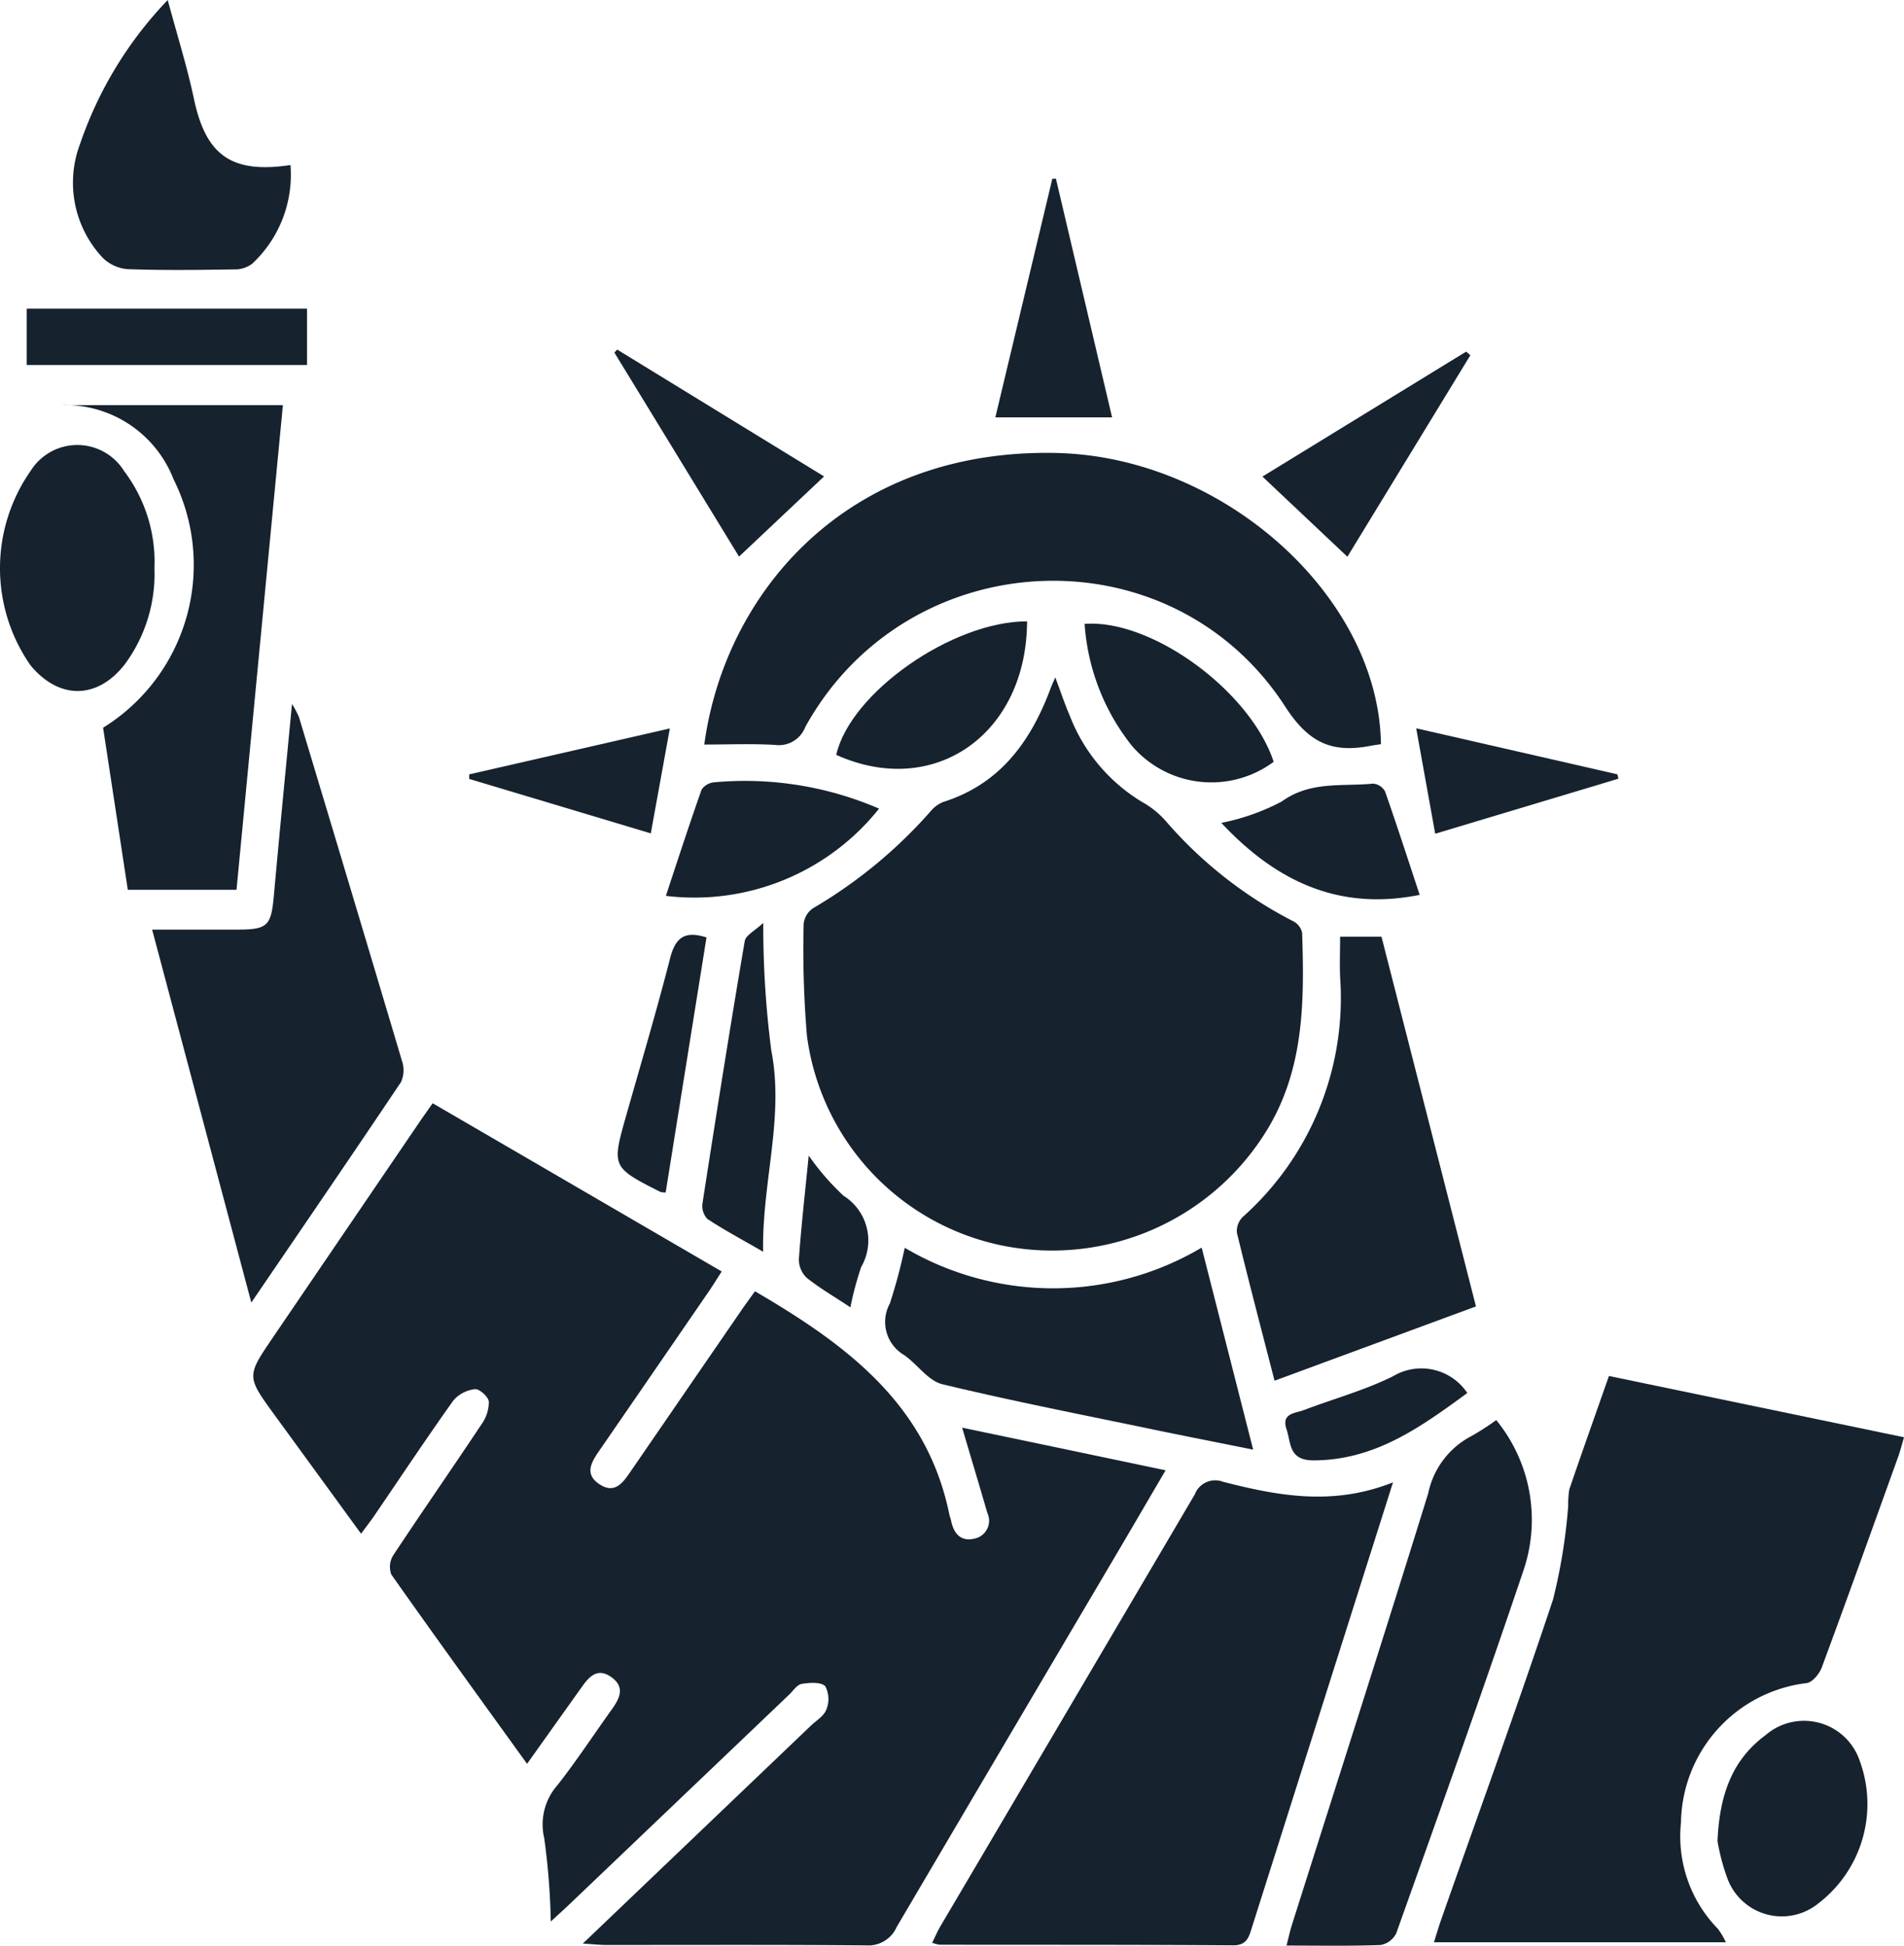 <svg xmlns="http://www.w3.org/2000/svg" width="96.885" height="99" viewBox="0 0 96.885 99"><path d="M-4297.064,560.25c4-3.821,7.8-7.452,11.6-11.083.281-.268.677-.5.795-.832a1.4,1.4,0,0,0-.06-1.181c-.222-.224-.8-.182-1.2-.116-.234.039-.428.347-.632.542l-11.185,10.672c-.279.265-.564.522-.949.877a35.7,35.7,0,0,0-.334-4.248,3.022,3.022,0,0,1,.674-2.691c.979-1.247,1.85-2.579,2.776-3.869.407-.568.67-1.137-.049-1.639-.683-.476-1.106-.028-1.479.5-.941,1.319-1.88,2.639-2.795,3.922-2.328-3.231-4.64-6.417-6.908-9.634a1.117,1.117,0,0,1,.1-.978c1.479-2.236,3.01-4.437,4.494-6.669a1.961,1.961,0,0,0,.369-1.147c-.022-.245-.479-.658-.7-.635a1.692,1.692,0,0,0-1.105.576c-1.371,1.923-2.679,3.893-4.011,5.845-.193.281-.4.549-.686.932-1.512-2.075-2.958-4.062-4.407-6.048-1.426-1.96-1.424-1.959-.06-3.963q3.69-5.423,7.383-10.848c.214-.317.438-.629.728-1.042,4.9,2.849,9.757,5.677,14.708,8.56-.246.38-.441.7-.655,1.013q-2.786,4.057-5.577,8.109c-.407.59-.775,1.2.033,1.716.745.481,1.156-.067,1.533-.618q2.817-4.1,5.636-8.2c.216-.317.446-.626.723-1.014,4.617,2.7,8.741,5.72,9.891,11.36.02.1.066.2.087.306.126.641.479,1.078,1.163.925a.928.928,0,0,0,.681-1.317c-.41-1.412-.833-2.821-1.281-4.335l10.354,2.17c-.913,1.557-1.76,3.013-2.617,4.464q-5.539,9.383-11.067,18.773a1.576,1.576,0,0,1-1.562.937c-4.413-.039-8.826-.018-13.237-.021C-4296.19,560.322-4296.494,560.286-4297.064,560.25Z" transform="translate(4326.721 -461.357)" fill="#16222e"/><path d="M-4202.088,440.924c.278.739.486,1.372.75,1.98a8.825,8.825,0,0,0,3.867,4.476,4.56,4.56,0,0,1,1.034.887,21.579,21.579,0,0,0,6.455,5.064.868.868,0,0,1,.455.59c.116,3.58.113,7.117-1.963,10.312a12.814,12.814,0,0,1-13.3,5.6,12.568,12.568,0,0,1-9.935-10.671,52.362,52.362,0,0,1-.166-5.7,1.094,1.094,0,0,1,.49-.8,24.409,24.409,0,0,0,5.941-4.893,1.706,1.706,0,0,1,.652-.5c2.9-.909,4.461-3.067,5.472-5.758C-4202.28,441.349-4202.207,441.2-4202.088,440.924Z" transform="translate(4255.786 -406.457)" fill="#16222e"/><path d="M-4092.642,566.535l15.014,3.118c-.113.386-.187.684-.289.971-1.289,3.58-2.57,7.163-3.891,10.731-.121.327-.467.756-.763.805a7.253,7.253,0,0,0-6.405,7.094,6.729,6.729,0,0,0,1.884,5.417,3.938,3.938,0,0,1,.4.678h-14.854c.128-.408.242-.8.379-1.186,1.9-5.417,3.871-10.814,5.682-16.263a28.3,28.3,0,0,0,.77-4.757,4.876,4.876,0,0,1,.056-.837C-4094.012,570.411-4093.34,568.524-4092.642,566.535Z" transform="translate(4174.513 -496.522)" fill="#16222e"/><path d="M-4168.325,585.434c-1.321,4.168-2.546,8.028-3.769,11.889q-1.708,5.392-3.418,10.785c-.148.475-.26.888-.952.883-4.979-.034-9.958-.023-14.937-.03a1.875,1.875,0,0,1-.373-.1c.148-.3.265-.582.421-.843q6.476-10.984,12.943-21.973a1.111,1.111,0,0,1,1.436-.64C-4174.19,586.116-4171.393,586.655-4168.325,585.434Z" transform="translate(4239.208 -510.009)" fill="#16222e"/><path d="M-4198.3,415.377c-.209.032-.35.048-.485.075-1.93.378-3.145-.068-4.377-1.974-5.833-9.024-19.229-8.39-24.43,1.023a1.44,1.44,0,0,1-1.539.913c-1.191-.069-2.39-.018-3.6-.018,1.036-7.7,7.229-15.1,17.967-14.835C-4206.294,400.773-4198.4,407.869-4198.3,415.377Z" transform="translate(4268.569 -377.511)" fill="#16222e"/><path d="M-4326.995,476.151c-1.709-6.429-3.354-12.612-5.047-18.977,1.538,0,2.968,0,4.4,0,1.477-.006,1.655-.208,1.792-1.7.287-3.191.6-6.379.925-9.778a4.761,4.761,0,0,1,.353.659q2.635,8.746,5.244,17.5a1.461,1.461,0,0,1-.049,1.075C-4321.844,468.61-4324.349,472.268-4326.995,476.151Z" transform="translate(4339.783 -409.874)" fill="#16222e"/><path d="M-4117.381,574.467a8.011,8.011,0,0,1,1.413,7.568c-2.091,6.205-4.3,12.371-6.5,18.541a1.1,1.1,0,0,1-.8.6c-1.548.058-3.1.028-4.784.028.107-.418.176-.743.276-1.058,2.317-7.317,4.663-14.625,6.935-21.957a4.251,4.251,0,0,1,2.181-2.9A13.087,13.087,0,0,0-4117.381,574.467Z" transform="translate(4193.517 -502.21)" fill="#16222e"/><path d="M-4124.848,506.358l-10.249,3.78c-.658-2.559-1.312-5.04-1.916-7.533a1.012,1.012,0,0,1,.3-.8,14.926,14.926,0,0,0,4.952-12.214c-.027-.662,0-1.326,0-2.045h2.106C-4128.067,493.761-4126.469,500.013-4124.848,506.358Z" transform="translate(4199.952 -439.885)" fill="#16222e"/><path d="M-4337.1,391.971c-.789,8.237-1.57,16.4-2.36,24.659h-5.532c-.414-2.724-.837-5.493-1.257-8.245a9.749,9.749,0,0,0,3.581-12.653,5.913,5.913,0,0,0-5.706-3.762Z" transform="translate(4351.495 -371.356)" fill="#16222e"/><path d="M-4199.19,543.465a14.84,14.84,0,0,0,15.109-.009c.866,3.4,1.72,6.744,2.62,10.28-1.751-.353-3.358-.667-4.965-1-3.623-.755-7.257-1.462-10.854-2.33-.722-.175-1.267-1.016-1.94-1.483a1.952,1.952,0,0,1-.728-2.623A27.347,27.347,0,0,0-4199.19,543.465Z" transform="translate(4245.228 -479.975)" fill="#16222e"/><path d="M-4335.121,327.524a6.192,6.192,0,0,1-1.937,5.011,1.467,1.467,0,0,1-.947.3c-1.8.028-3.6.05-5.4-.013a2.033,2.033,0,0,1-1.263-.572,5.577,5.577,0,0,1-1.156-5.813,19.8,19.8,0,0,1,4.457-7.31c.491,1.825.993,3.416,1.336,5.041C-4339.425,327.019-4338.132,327.976-4335.121,327.524Z" transform="translate(4349.902 -319.126)" fill="#16222e"/><path d="M-4351.543,405.418a7.732,7.732,0,0,1-1.492,4.864c-1.4,1.819-3.359,1.837-4.818.067a8.644,8.644,0,0,1,.019-9.9,2.8,2.8,0,0,1,4.745.018A7.652,7.652,0,0,1-4351.543,405.418Z" transform="translate(4359.401 -376.502)" fill="#16222e"/><path d="M-4050.562,634.669c.1-2.4.773-4.164,2.454-5.4a2.989,2.989,0,0,1,4.777,1.3,6.368,6.368,0,0,1-2.1,7.268,2.949,2.949,0,0,1-4.634-1.288A10.517,10.517,0,0,1-4050.562,634.669Z" transform="translate(4137.958 -540.988)" fill="#16222e"/><path d="M-4154.747,438.294a5.32,5.32,0,0,1-7.22-.822,11.155,11.155,0,0,1-2.4-6.194C-4160.945,431.02-4155.934,434.7-4154.747,438.294Z" transform="translate(4219.558 -399.532)" fill="#16222e"/><path d="M-4239.669,465.365c.6-1.818,1.188-3.62,1.817-5.406a.859.859,0,0,1,.631-.371,17.2,17.2,0,0,1,8.4,1.338A12.02,12.02,0,0,1-4239.669,465.365Z" transform="translate(4273.552 -419.781)" fill="#16222e"/><path d="M-4340.329,374.627v2.867h-14.262v-2.867Z" transform="translate(4355.952 -358.921)" fill="#16222e"/><path d="M-4199.324,430.848c-.018,5.743-4.731,9.04-9.711,6.793C-4208.315,434.475-4203.122,430.842-4199.324,430.848Z" transform="translate(4251.586 -399.232)" fill="#16222e"/><path d="M-4129.694,465.683c-4.177.844-7.37-.752-10.093-3.662a11.3,11.3,0,0,0,3.065-1.082c1.47-1.064,3.082-.759,4.652-.915a.768.768,0,0,1,.613.394C-4130.842,462.168-4130.273,463.934-4129.694,465.683Z" transform="translate(4201.934 -420.151)" fill="#16222e"/><path d="M-4230.009,485.069a49.5,49.5,0,0,0,.408,6.482c.67,3.432-.475,6.686-.415,10.25-1.1-.638-2-1.115-2.839-1.671a.964.964,0,0,1-.246-.792c.69-4.451,1.394-8.9,2.149-13.339C-4230.9,485.693-4230.42,485.46-4230.009,485.069Z" transform="translate(4268.847 -438.11)" fill="#16222e"/><path d="M-4174.479,363.389h-5.941c.984-4.114,1.943-8.129,2.9-12.143l.182-.007Q-4175.907,357.3-4174.479,363.389Z" transform="translate(4231.068 -342.151)" fill="#16222e"/><path d="M-4242.579,392.513c-2.1-3.435-4.222-6.908-6.342-10.38l.141-.154,10.527,6.455Z" transform="translate(4280.185 -364.192)" fill="#16222e"/><path d="M-4121.817,382.532c-2.08,3.409-4.161,6.817-6.257,10.253l-4.323-4.079,10.367-6.358Z" transform="translate(4196.636 -364.457)" fill="#16222e"/><path d="M-4245.878,500.322a1.413,1.413,0,0,1-.263-.025c-2.5-1.271-2.489-1.27-1.725-3.959.748-2.638,1.532-5.269,2.212-7.926.263-1.026.716-1.436,1.854-1.067Q-4244.832,493.8-4245.878,500.322Z" transform="translate(4279.75 -439.646)" fill="#16222e"/><path d="M-4103.778,455.442c-.317-1.774-.616-3.422-.967-5.365l10.238,2.343.051.222Z" transform="translate(4176.808 -413.02)" fill="#16222e"/><path d="M-4275.025,452.438l10.207-2.337c-.344,1.9-.649,3.577-.969,5.341l-9.24-2.771Z" transform="translate(4298.903 -413.037)" fill="#16222e"/><path d="M-4119.022,566.422c-2.389,1.749-4.705,3.421-7.826,3.428-1.271,0-1.136-.879-1.373-1.582-.279-.825.44-.809.885-.978,1.512-.576,3.1-1.006,4.536-1.722A2.811,2.811,0,0,1-4119.022,566.422Z" transform="translate(4193.686 -495.543)" fill="#16222e"/><path d="M-4213.127,534.613c-.835-.554-1.569-.978-2.221-1.5a1.286,1.286,0,0,1-.4-.955c.12-1.682.312-3.358.5-5.266a12.688,12.688,0,0,0,1.769,2.042,2.689,2.689,0,0,1,.9,3.631A16.294,16.294,0,0,0-4213.127,534.613Z" transform="translate(4256.399 -468.094)" fill="#16222e"/></svg>